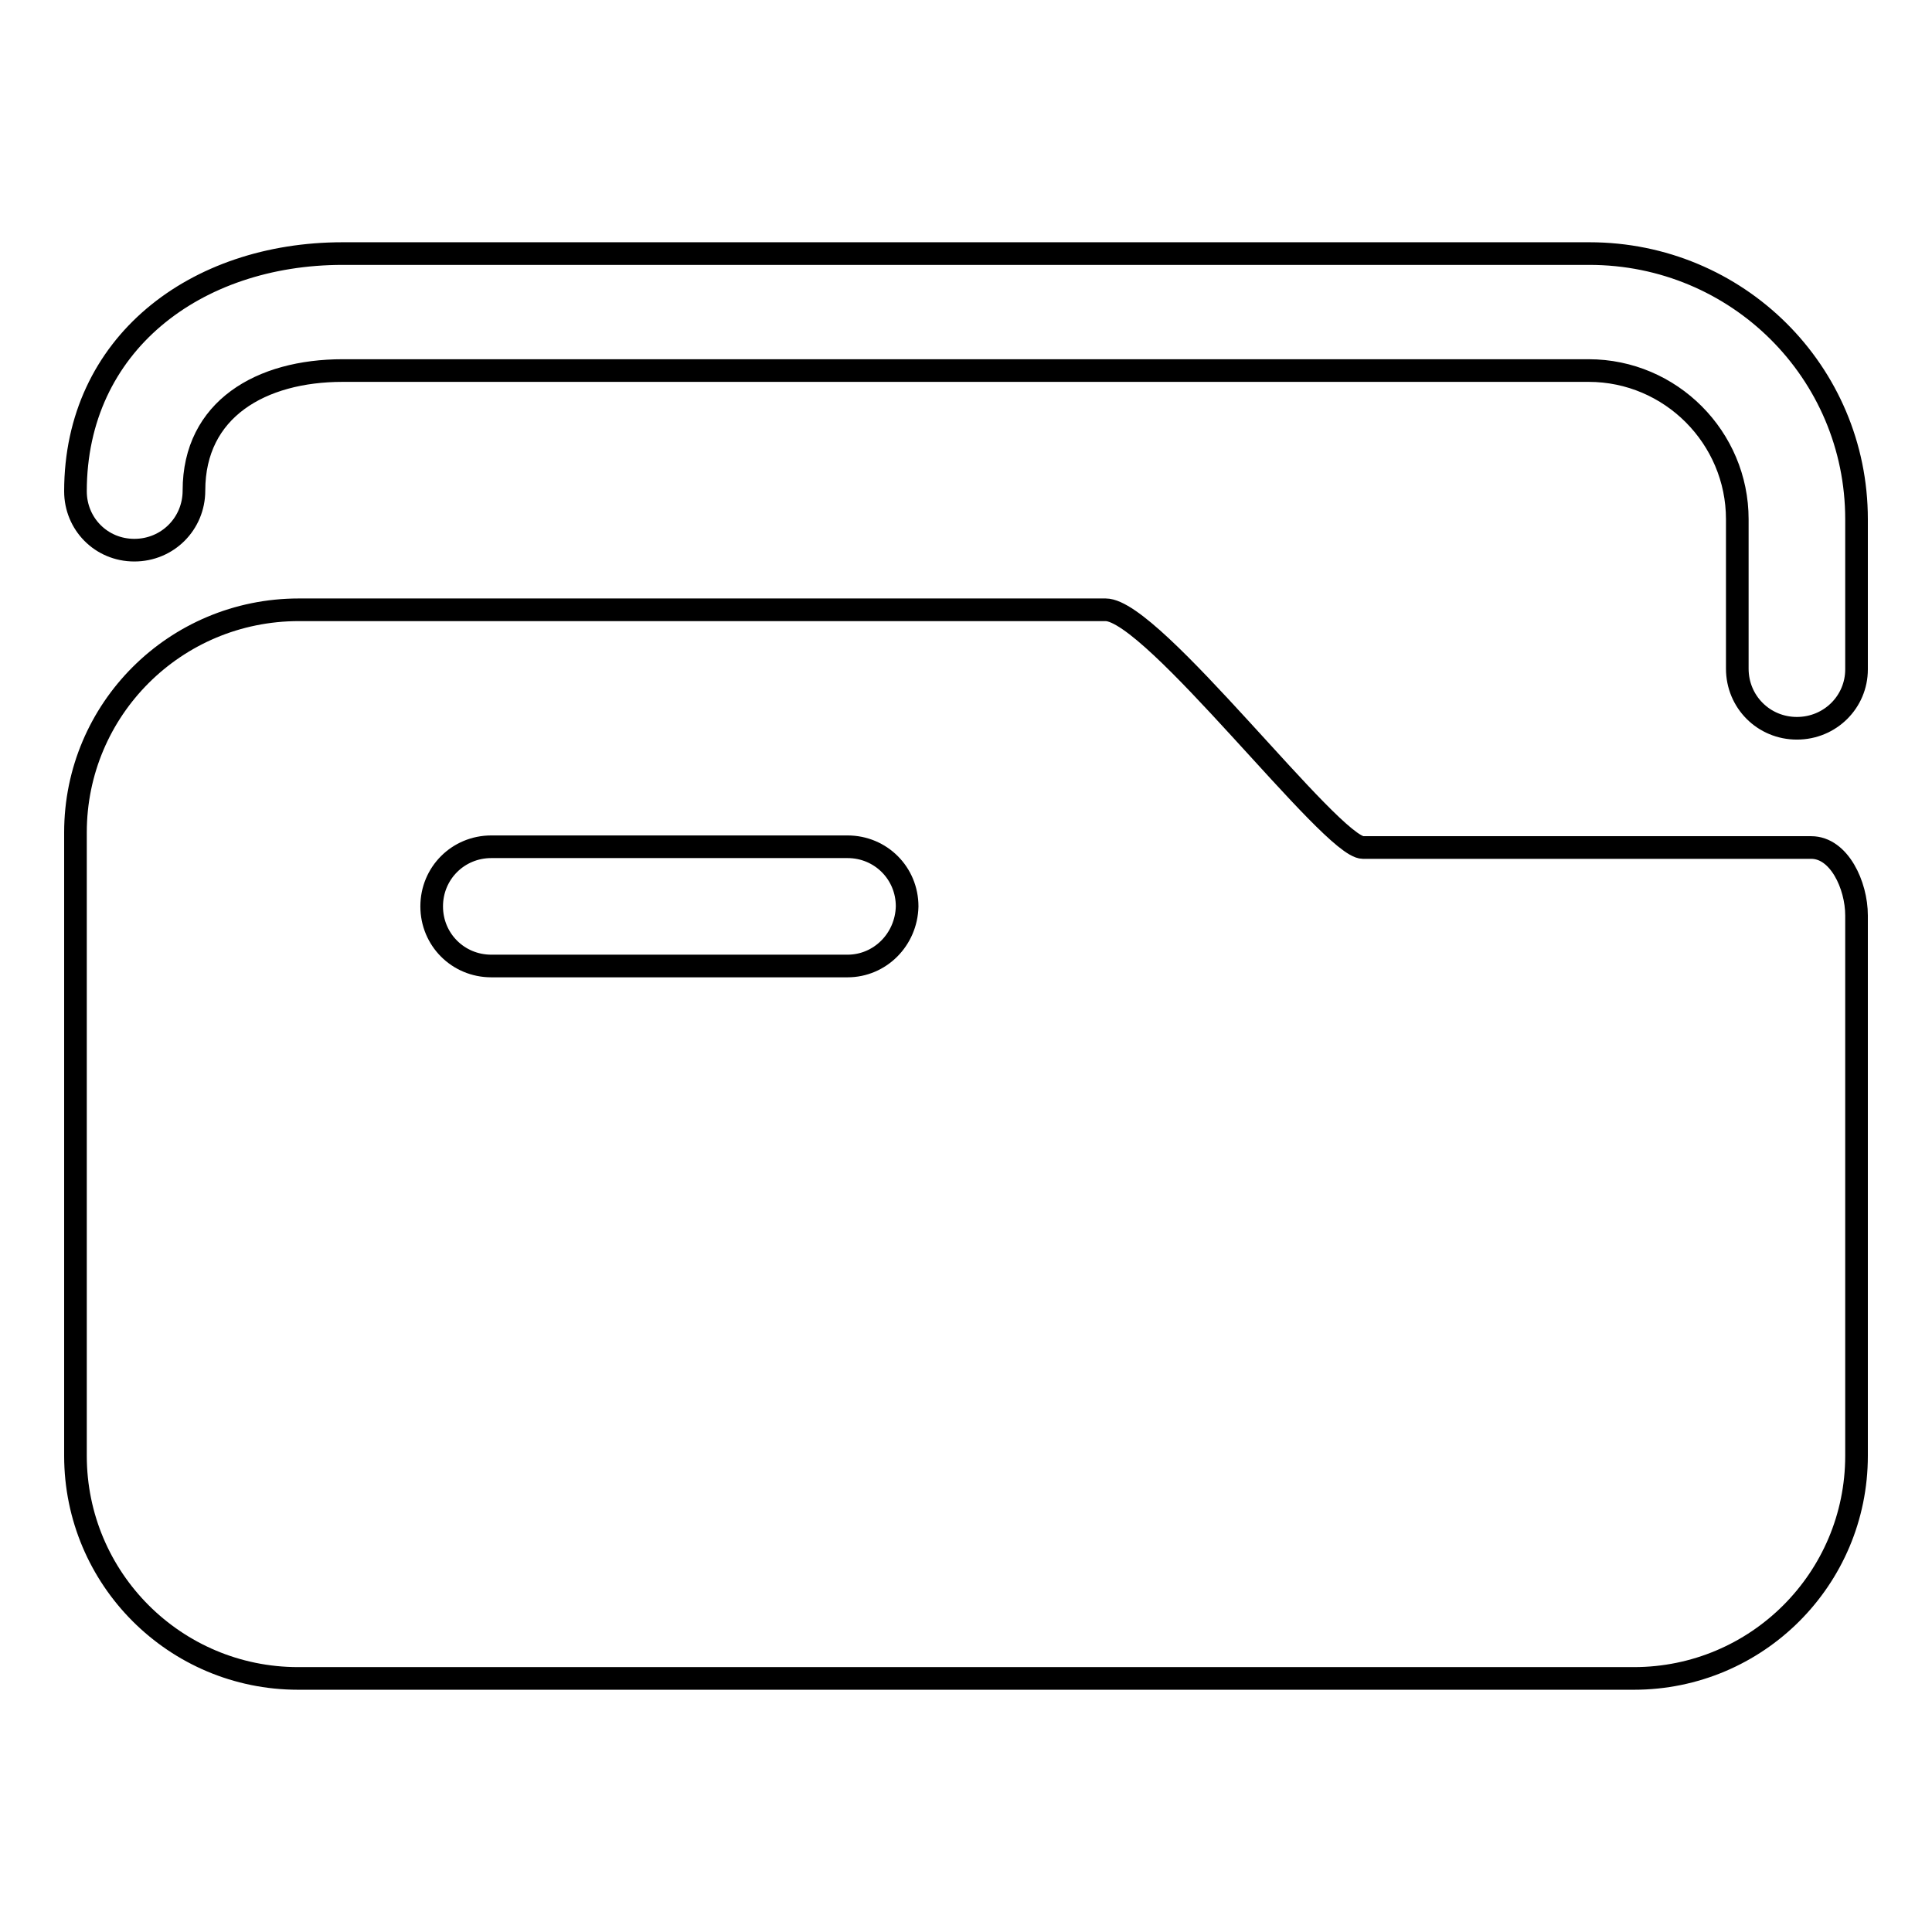 <?xml version="1.0" encoding="utf-8"?>
<!-- Svg Vector Icons : http://www.onlinewebfonts.com/icon -->
<!DOCTYPE svg PUBLIC "-//W3C//DTD SVG 1.1//EN" "http://www.w3.org/Graphics/SVG/1.1/DTD/svg11.dtd">
<svg version="1.1" xmlns="http://www.w3.org/2000/svg" xmlns:xlink="http://www.w3.org/1999/xlink" x="0px" y="0px" viewBox="0 0 256 256" enable-background="new 0 0 256 256" xml:space="preserve">
<g><g><path stroke-width="3" fill-opacity="0" stroke="#000000"  d="M238.1,96.5c-4.4,0-7.9-3.5-7.9-7.9V68.8c0-10.8-8.8-19.7-19.7-19.7H45.4c-10.8,0-19.7,5.1-19.7,15.9c0,4.4-3.5,7.9-7.9,7.9S10,69.4,10,65.1c0-19.5,15.9-31.5,35.4-31.5h165.2c19.6,0,35.4,15.7,35.4,35.2v19.9C246,93,242.5,96.5,238.1,96.5z"/><path stroke-width="3" fill-opacity="0" stroke="#000000"  d="M240,112.3c-15.5,0-56.1,0-59.4,0c-4.2,0-27.8-31.5-34.1-31.5c-6.3,0-106.9,0-106.9,0C23.2,80.8,10,94,10,110.3v82.6c0,16.3,13.2,29.5,29.5,29.5h177c16.3,0,29.5-13.2,29.5-29.5c0,0,0-67.6,0-71.6C246,117.3,243.7,112.3,240,112.3z M112.3,128H65.1c-4.4,0-7.9-3.5-7.9-7.9c0-4.4,3.5-7.9,7.9-7.9h47.2c4.4,0,7.9,3.5,7.9,7.9C120.1,124.5,116.6,128,112.3,128z"/></g></g>
</svg>